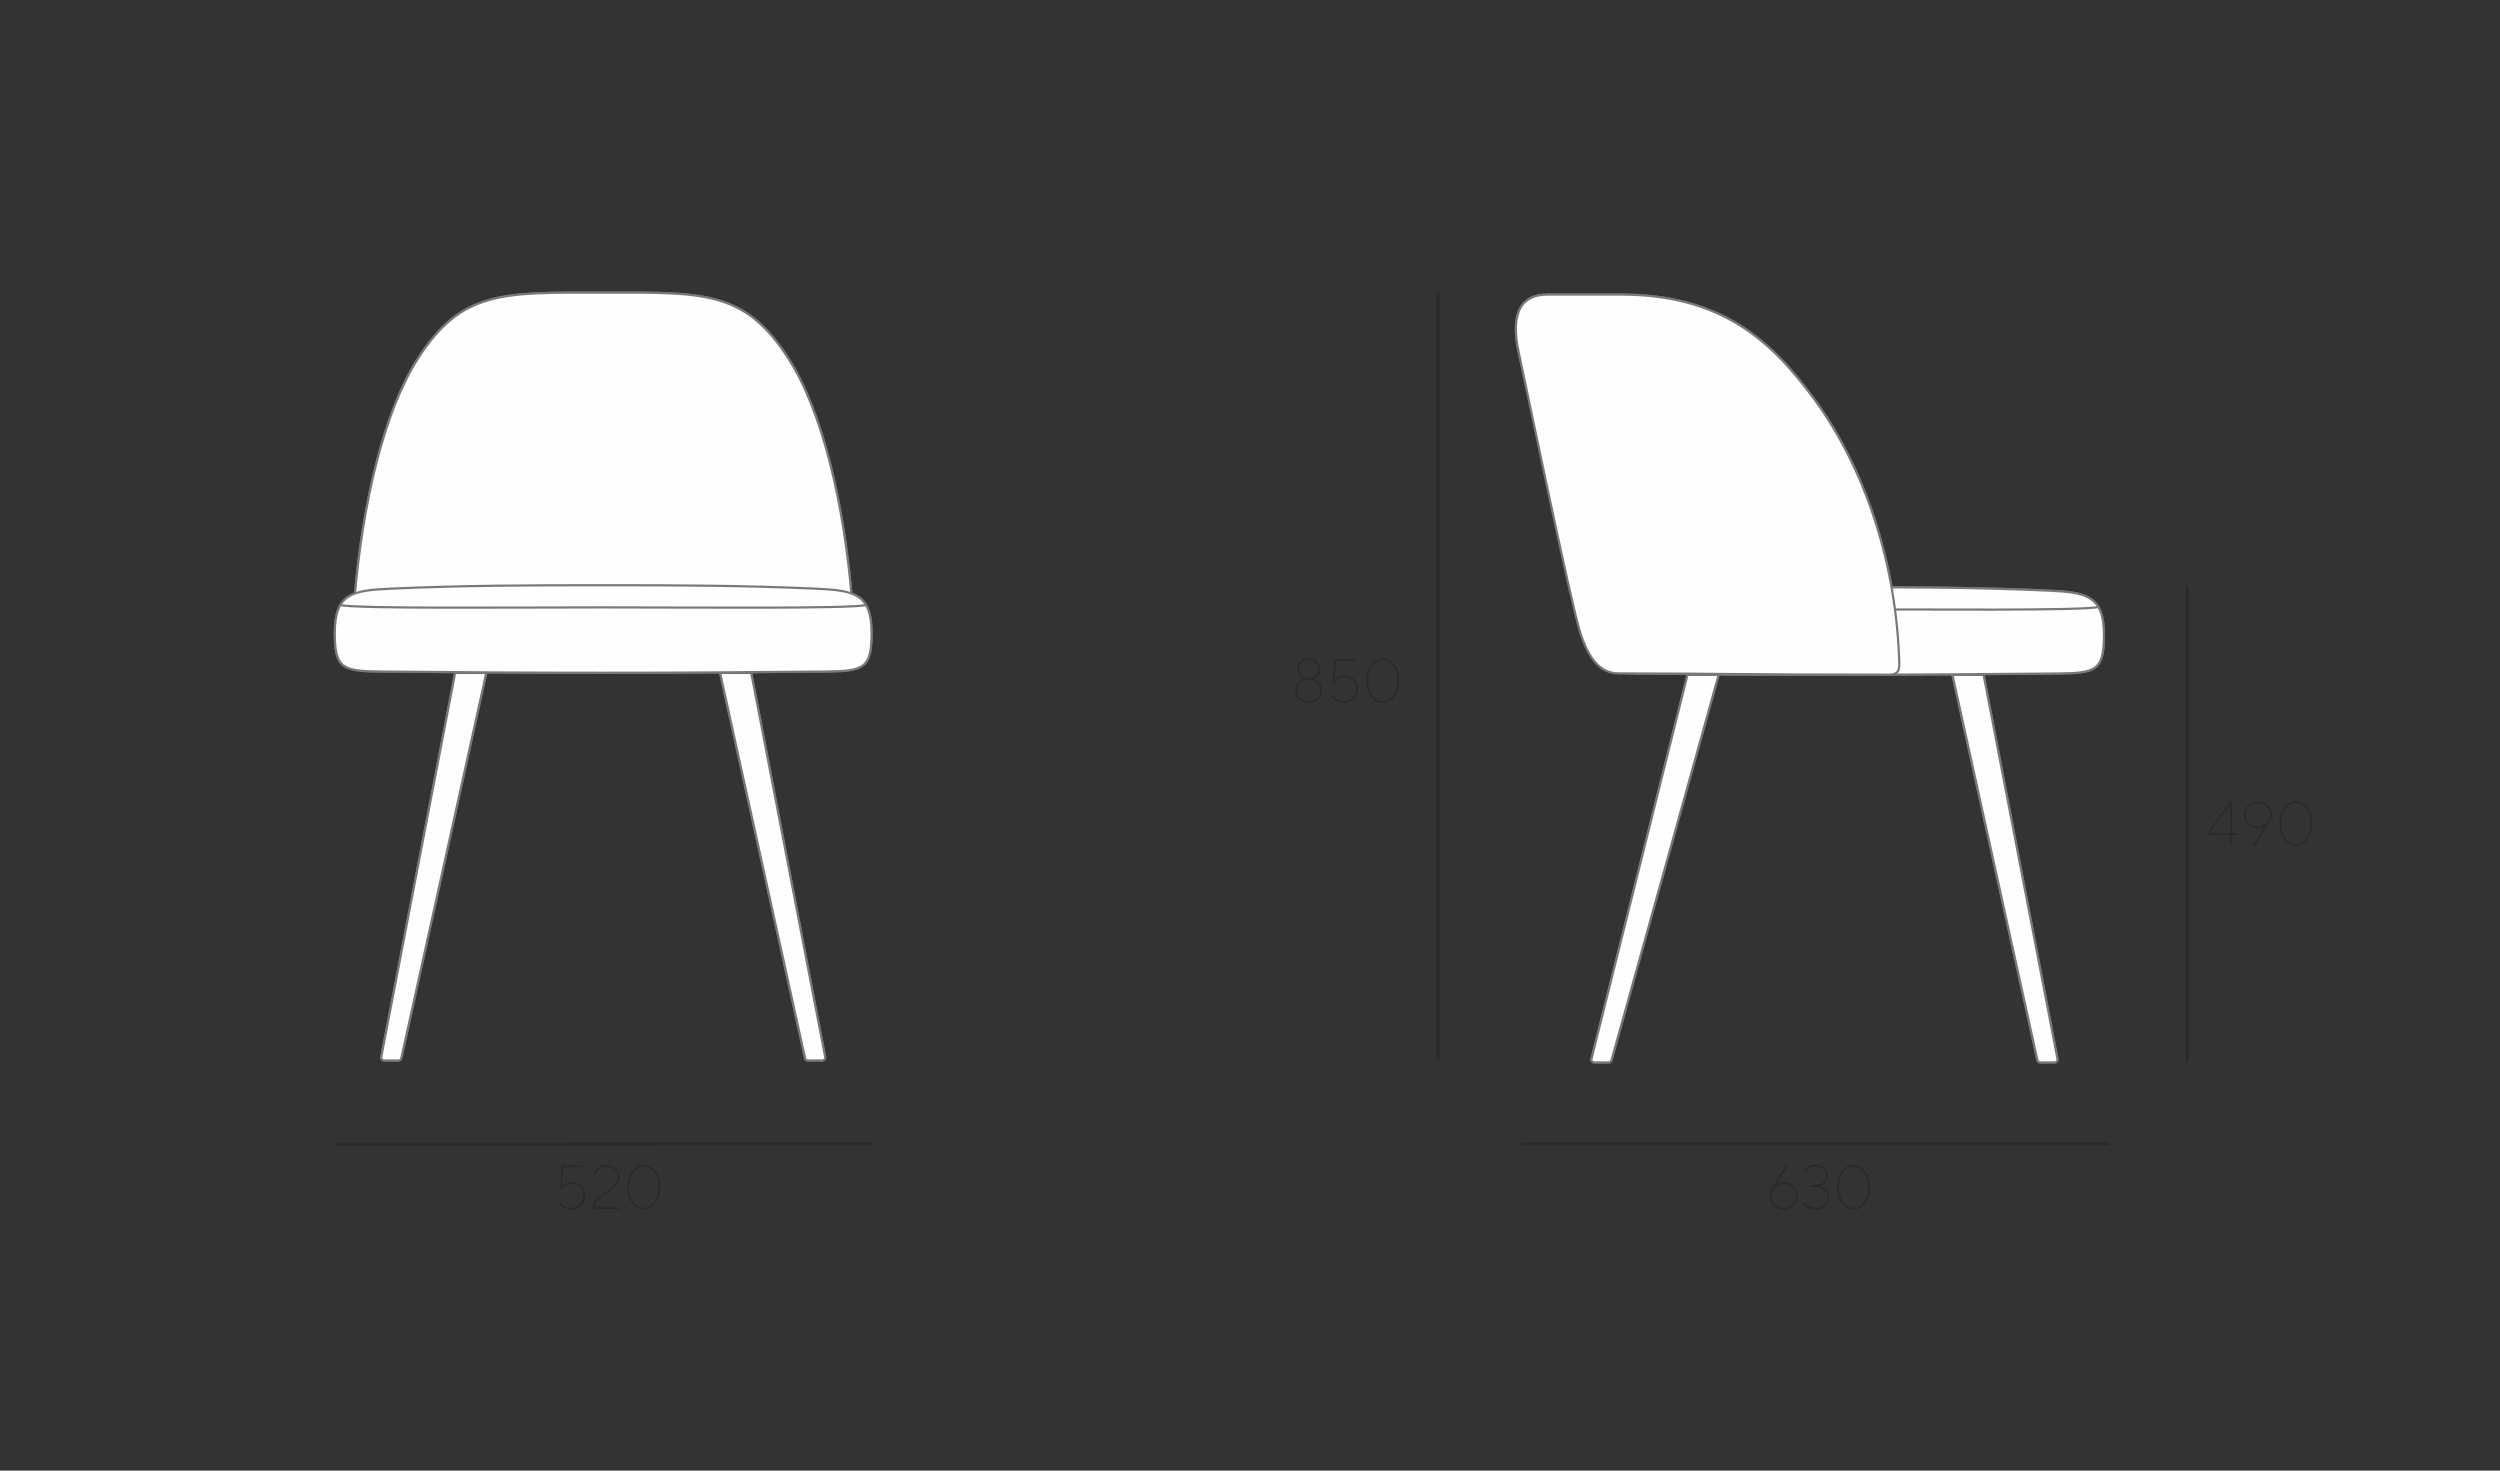 <?xml version="1.0" encoding="UTF-8"?> <svg xmlns="http://www.w3.org/2000/svg" xmlns:xlink="http://www.w3.org/1999/xlink" xmlns:xodm="http://www.corel.com/coreldraw/odm/2003" xml:space="preserve" width="170mm" height="100mm" style="shape-rendering:geometricPrecision; text-rendering:geometricPrecision; image-rendering:optimizeQuality; fill-rule:evenodd; clip-rule:evenodd" viewBox="0 0 17000 10000"><rect x="0" y="0" width="17000" height="10000" fill="#333333" stroke="none"/> <defs> <style type="text/css"> .str2 {stroke:#2B2A29;stroke-width:20;stroke-miterlimit:22.926} .str1 {stroke:#787878;stroke-width:15;stroke-linecap:round;stroke-linejoin:round;stroke-miterlimit:22.926} .str0 {stroke:#737678;stroke-width:15;stroke-linecap:round;stroke-linejoin:round;stroke-miterlimit:22.926} .fil1 {fill:none} .fil0 {fill:#FEFEFE} .fil2 {fill:#2B2A29;fill-rule:nonzero} </style> </defs> <g id="Слой_x0020_1">  <path class="fil0 str0" d="M2411.14 4067.94c154.86,7.67 309.72,15.33 464.58,23 100.94,-26.3 461.07,-104.03 457.58,-106.04 0,-236.6 187.29,-460.66 416.21,-460.66 117.4,0 234.8,0 352.21,0 117.41,0 234.81,0 352.21,0 228.92,0 416.21,224.06 416.21,460.66 -3.49,2.01 356.64,79.74 457.58,106.04 154.86,-7.67 309.72,-15.33 464.58,-23 -54.39,-648.11 -200.06,-1269.64 -430.38,-1628.9 -298.87,-466.2 -575.09,-449.37 -1260.2,-449.37 -685.11,0 -961.33,-16.83 -1260.2,449.37 -230.32,359.26 -375.99,980.79 -430.38,1628.9z"></path> <path class="fil0 str0" d="M2612.11 7211.32l97.3 0c9.49,0 17.48,-6.42 19.53,-15.69l577.73 -2619.57 -211.67 0 -502.53 2611.48c-1.17,6.06 0.28,11.76 4.22,16.52 3.93,4.76 9.25,7.26 15.42,7.26z"></path> <path class="fil0 str0" d="M5591.32 7211.32l-97.3 0c-9.49,0 -17.48,-6.42 -19.53,-15.69l-577.73 -2619.57 211.67 0 502.53 2611.48c1.17,6.06 -0.28,11.76 -4.22,16.52 -3.93,4.76 -9.25,7.26 -15.42,7.26z"></path> <path class="fil0 str0" d="M4101.72 4574.67c-506.28,0 -1008.61,-3.34 -1512.62,-8.26 -258.07,-2.52 -312.53,-20.68 -312.53,-261.28 0,-269.66 120.44,-290.31 378.26,-302.1 482.51,-22.07 940.61,-23.62 1446.89,-23.62 506.28,0 964.38,1.55 1446.89,23.62 257.82,11.79 378.26,32.44 378.26,302.1 0,240.6 -54.46,258.76 -312.53,261.28 -504.01,4.92 -1006.34,8.26 -1512.62,8.26z"></path> <path class="fil1 str0" d="M2314.62 4114.04c99.44,26.64 1191.41,16.12 1787.11,16.12 595.7,0 1687.67,10.52 1787.11,-16.12"></path> <path class="fil0 str0" d="M10841.54 7224.63l97.3 0c9.49,0 16.99,-6.54 19.53,-15.69l728.22 -2619.57 -211.67 0 -653.02 2611.48c-1.49,5.98 0.29,11.76 4.22,16.52 3.93,4.76 9.25,7.26 15.42,7.26z"></path> <path class="fil0 str0" d="M13971.24 7224.63l-97.3 0c-9.49,0 -17.48,-6.42 -19.53,-15.69l-577.73 -2619.57 211.67 0 502.53 2611.48c1.17,6.06 -0.28,11.76 -4.22,16.52 -3.93,4.76 -9.25,7.26 -15.42,7.26z"></path> <path class="fil0 str0" d="M12481.64 4587.98c-506.28,0 -816.87,-3.34 -1320.87,-8.26 -258.07,-2.51 -312.53,-20.68 -312.53,-261.28 0,-269.66 120.45,-290.31 378.26,-302.1 482.51,-22.06 748.86,-23.62 1255.14,-23.62 506.28,0 964.38,1.55 1446.89,23.62 257.82,11.79 378.26,32.44 378.26,302.1 0,240.6 -54.46,258.76 -312.53,261.28 -504.01,4.92 -1006.34,8.26 -1512.62,8.26z"></path> <path class="fil1 str0" d="M10879.54 4139.8c99.44,26.64 1006.41,3.67 1602.11,3.67 595.7,0 1687.67,10.52 1787.11,-16.12"></path> <path class="fil0 str0" d="M10808.15 3537.55c117.41,0 208.35,0 325.75,0 396.31,0 498.89,648.87 498.89,961.91 0,61.26 26.49,87.31 86.79,87.59 139.67,0.67 1066.39,0.78 1117.41,0.78 58.36,0 79.82,-13.45 78.12,-76.13 -18.54,-681.25 -234.55,-1328.36 -578.89,-1798.07 -292.1,-398.45 -631.3,-710.65 -1316.41,-710.65 -69.39,0 -419.05,-0.04 -495.07,-0.04 -165.15,0 -260.84,103.13 -197.02,395.1 44.33,202.81 175.96,666.79 241.57,866.1 78.02,236.97 151.9,273.41 238.86,273.41z"></path> <path class="fil0 str1" d="M10841.54 7224.63l97.3 0c9.49,0 16.99,-6.54 19.53,-15.69l728.22 -2619.57 -211.67 0 -653.02 2611.48c-1.49,5.98 0.29,11.76 4.22,16.52 3.93,4.76 9.25,7.26 15.42,7.26z"></path> <path class="fil0 str1" d="M13971.24 7224.63l-97.3 0c-9.49,0 -17.48,-6.42 -19.53,-15.69l-577.73 -2619.57 211.67 0 502.53 2611.48c1.17,6.06 -0.28,11.76 -4.22,16.52 -3.93,4.76 -9.25,7.26 -15.42,7.26z"></path> <path class="fil0 str1" d="M12481.64 4587.98c-506.28,0 -816.87,-3.34 -1320.87,-8.26 -258.07,-2.51 -312.53,-20.68 -312.53,-261.28 0,-269.66 120.45,-290.31 378.26,-302.1 482.51,-22.06 748.86,-23.62 1255.14,-23.62 506.28,0 964.38,1.55 1446.89,23.62 257.82,11.79 378.26,32.44 378.26,302.1 0,240.6 -54.46,258.76 -312.53,261.28 -504.01,4.92 -1006.34,8.26 -1512.62,8.26z"></path> <path class="fil1 str1" d="M10879.54 4139.8c99.44,26.64 1006.41,3.67 1602.11,3.67 595.7,0 1687.67,10.52 1787.11,-16.12"></path> <path class="fil0 str1" d="M11012.98 4579.22c701.09,0.54 872.69,8.61 1824.01,8.61 58.36,0 79.82,-13.45 78.12,-76.13 -18.54,-681.25 -234.55,-1328.36 -578.89,-1798.07 -292.1,-398.45 -631.3,-710.65 -1316.41,-710.65 -69.39,0 -419.05,-0.04 -495.07,-0.04 -165.15,0 -260.82,103.14 -197.02,395.1 44.32,202.79 354.3,1710.48 419.88,1909.75 77.98,236.94 178.43,271.36 265.38,271.43z"></path> <path class="fil0 str1" d="M2411.14 4067.94l464.58 23 2452 0c154.86,-7.67 309.72,-15.33 464.58,-23 -54.39,-648.11 -200.06,-1269.64 -430.38,-1628.9 -298.87,-466.2 -575.09,-449.37 -1260.2,-449.37 -685.11,0 -961.33,-16.83 -1260.2,449.37 -230.32,359.26 -375.99,980.79 -430.38,1628.9z"></path> <path class="fil0 str1" d="M2612.11 7211.32l97.3 0c9.49,0 17.48,-6.42 19.53,-15.69l577.73 -2619.57 -211.67 0 -502.53 2611.48c-1.17,6.06 0.28,11.76 4.22,16.52 3.93,4.76 9.25,7.26 15.42,7.26z"></path> <path class="fil0 str1" d="M5591.32 7211.32l-97.3 0c-9.49,0 -17.48,-6.42 -19.53,-15.69l-577.73 -2619.57 211.67 0 502.53 2611.48c1.17,6.06 -0.28,11.76 -4.22,16.52 -3.93,4.76 -9.25,7.26 -15.42,7.26z"></path> <path class="fil0 str1" d="M4101.72 4574.67c-506.28,0 -1008.61,-3.34 -1512.62,-8.26 -258.07,-2.52 -312.53,-20.68 -312.53,-261.28 0,-269.66 120.44,-290.31 378.26,-302.1 482.51,-22.07 940.61,-23.62 1446.89,-23.62 506.28,0 964.38,1.55 1446.89,23.62 257.82,11.79 378.26,32.44 378.26,302.1 0,240.6 -54.46,258.76 -312.53,261.28 -504.01,4.92 -1006.34,8.26 -1512.62,8.26z"></path> <path class="fil1 str1" d="M2314.62 4114.04c99.44,26.64 1191.41,16.12 1787.11,16.12 595.7,0 1687.67,10.52 1787.11,-16.12"></path> <line class="fil1 str2" x1="9778.67" y1="1997.94" x2="9778.67" y2="7203.94"></line> <line class="fil1 str2" x1="10346.26" y1="7777.71" x2="14344.83" y2="7777.71"></line> <path class="fil2" d="M8842.06 4498.02c15.1,-14.53 33.65,-21.8 55.59,-21.8 22.01,0 40.57,7.27 55.74,21.8 15.17,14.53 22.72,31.96 22.72,52.21 0,9.95 -1.77,18.98 -5.37,27.16 -3.59,8.26 -7.83,14.53 -12.69,19.05 -4.87,4.44 -9.81,8.25 -14.82,11.36 -4.94,3.1 -9.24,5.29 -12.98,6.49l-4.94 1.69c1.62,0.28 3.88,0.85 6.7,1.84 2.82,0.98 7.9,3.52 15.31,7.62 7.34,4.16 13.83,8.89 19.4,14.18 5.58,5.29 10.66,13.05 15.17,23.28 4.59,10.16 6.84,21.31 6.84,33.44 0,23.71 -8.6,43.74 -25.82,60.04 -17.21,16.37 -38.94,24.55 -65.26,24.55 -26.24,0 -47.97,-8.18 -65.19,-24.55 -17.21,-16.3 -25.82,-36.33 -25.82,-60.04 0,-12.13 2.19,-23.21 6.63,-33.23 4.38,-10.09 9.67,-17.92 15.88,-23.56 6.21,-5.65 12.41,-10.37 18.62,-14.18 6.21,-3.81 11.43,-6.35 15.74,-7.76l6.77 -1.63c-1.34,-0.28 -3.18,-0.91 -5.43,-1.76 -2.33,-0.92 -6.35,-3.03 -12.14,-6.42 -5.78,-3.39 -10.93,-7.27 -15.45,-11.57 -4.59,-4.38 -8.68,-10.58 -12.35,-18.84 -3.66,-8.18 -5.43,-17.21 -5.43,-27.16 0,-20.25 7.55,-37.68 22.58,-52.21zm-0.57 249.47c14.68,13.9 33.45,20.81 56.3,20.81 22.86,0 41.63,-6.91 56.3,-20.81 14.68,-13.83 22.02,-30.9 22.02,-51.15 0,-20.67 -7.34,-38.17 -22.02,-52.56 -14.67,-14.39 -33.44,-21.59 -56.3,-21.59 -22.85,0 -41.62,7.2 -56.3,21.59 -14.67,14.39 -22.01,31.89 -22.01,52.56 0,20.25 7.34,37.32 22.01,51.15zm103.22 -240.86c-12.42,-11.86 -28.08,-17.78 -47.06,-17.78 -18.91,0 -34.57,5.92 -46.98,17.78 -12.42,11.85 -18.63,26.38 -18.63,43.6 0,16.15 6.35,30.05 18.91,41.77 12.63,11.71 28.22,17.56 46.84,17.56 18.63,0 34.15,-5.85 46.71,-17.56 12.56,-11.72 18.84,-25.62 18.84,-41.77 0,-17.22 -6.21,-31.75 -18.63,-43.6z"></path> <path id="_1" class="fil2" d="M9143.18 4592.63c25.32,0 46.84,8.96 64.48,26.81 17.64,17.92 26.46,40.07 26.46,66.39 0,27.66 -8.96,50.44 -26.88,68.29 -17.92,17.85 -40.64,26.81 -68.23,26.81 -11,0 -21.58,-1.48 -31.6,-4.44 -10.09,-2.97 -18.35,-6.49 -24.84,-10.58 -6.49,-4.03 -12.06,-8.12 -16.86,-12.21 -4.73,-4.02 -8.11,-7.69 -10.23,-10.79l-3.32 -4.17 10.59 -10.72c0.56,1.06 1.48,2.54 2.75,4.44 1.34,1.84 4.3,5.01 8.89,9.6 4.65,4.51 9.66,8.54 15.03,12.06 5.36,3.53 12.48,6.78 21.37,9.74 8.89,2.96 18.28,4.44 28.22,4.44 24.27,0 44.03,-7.69 59.41,-23.07 15.38,-15.38 23.07,-35.13 23.07,-59.4 0,-23.14 -7.48,-42.33 -22.44,-57.57 -14.95,-15.24 -33.58,-22.86 -55.87,-22.86 -9.1,0 -17.71,1.34 -25.9,3.95 -8.11,2.61 -14.74,5.79 -19.82,9.53 -5.08,3.66 -9.53,7.4 -13.34,11 -3.81,3.67 -6.49,6.92 -8.18,9.67l-2.68 3.88 -10.51 0 10.51 -163.05 141.81 0 0 12.77 -128.97 0 -10.72 131.3c0.49,-0.85 1.48,-1.98 2.75,-3.46 1.34,-1.41 4.09,-3.95 8.25,-7.62 4.24,-3.67 8.75,-6.91 13.55,-9.73 4.87,-2.83 11.22,-5.37 19.12,-7.62 7.97,-2.26 15.94,-3.39 24.13,-3.39z"></path> <path id="_2" class="fil2" d="M9472.72 4729.92c20.11,-25.54 30.13,-59.33 30.13,-101.38 0,-41.98 -10.02,-75.77 -30.13,-101.38 -20.03,-25.54 -43.17,-38.31 -69.42,-38.31 -26.24,0 -49.38,12.77 -69.35,38.31 -19.97,25.61 -29.98,59.4 -29.98,101.38 0,42.05 10.01,75.84 29.98,101.38 19.97,25.61 43.11,38.38 69.35,38.38 26.25,0 49.39,-12.77 69.42,-38.38zm8.82 -211.65c22.72,28.08 34.08,64.84 34.08,110.27 0,45.51 -11.36,82.26 -34.08,110.27 -22.71,28.08 -48.82,42.12 -78.17,42.12 -29.35,0 -55.38,-14.04 -78.1,-42.12 -22.72,-28.01 -34.07,-64.76 -34.07,-110.27 0,-45.43 11.35,-82.19 34.07,-110.27 22.72,-28.01 48.75,-42.05 78.1,-42.05 29.35,0 55.46,14.04 78.17,42.05z"></path> <line class="fil1 str2" x1="5926.87" y1="7777.71" x2="2276.57" y2="7780.78"></line> <path class="fil2" d="M3889.31 8036.97c25.32,0 46.84,8.96 64.48,26.81 17.64,17.92 26.46,40.07 26.46,66.39 0,27.66 -8.96,50.44 -26.88,68.29 -17.92,17.85 -40.64,26.81 -68.23,26.81 -11,0 -21.58,-1.48 -31.6,-4.44 -10.09,-2.97 -18.35,-6.49 -24.84,-10.58 -6.49,-4.03 -12.06,-8.12 -16.86,-12.21 -4.73,-4.02 -8.11,-7.69 -10.23,-10.79l-3.32 -4.17 10.59 -10.72c0.56,1.06 1.48,2.54 2.75,4.44 1.34,1.84 4.3,5.01 8.89,9.6 4.65,4.51 9.66,8.54 15.03,12.06 5.36,3.53 12.48,6.78 21.37,9.74 8.89,2.96 18.28,4.44 28.22,4.44 24.27,0 44.03,-7.69 59.41,-23.07 15.38,-15.38 23.07,-35.13 23.07,-59.4 0,-23.14 -7.48,-42.33 -22.44,-57.57 -14.95,-15.24 -33.58,-22.86 -55.87,-22.86 -9.1,0 -17.71,1.34 -25.9,3.95 -8.11,2.61 -14.74,5.79 -19.82,9.53 -5.08,3.66 -9.53,7.4 -13.34,11 -3.81,3.67 -6.49,6.92 -8.18,9.67l-2.68 3.88 -10.51 0 10.51 -163.05 141.81 0 0 12.77 -128.97 0 -10.72 131.3c0.49,-0.85 1.48,-1.98 2.75,-3.46 1.34,-1.41 4.09,-3.95 8.25,-7.62 4.24,-3.67 8.75,-6.91 13.55,-9.73 4.87,-2.83 11.22,-5.37 19.12,-7.62 7.97,-2.26 15.94,-3.39 24.13,-3.39z"></path> <path id="_1_0" class="fil2" d="M4213 8221.11l-182.1 0c0,-15.03 3.11,-28.93 9.39,-41.77 6.28,-12.77 14.39,-23.91 24.41,-33.37 9.95,-9.45 20.95,-18.55 32.95,-27.3 11.99,-8.75 23.98,-17.22 35.98,-25.4 11.99,-8.18 23,-16.58 32.95,-25.19 10.01,-8.67 18.13,-18.55 24.41,-29.7 6.28,-11.15 9.38,-22.93 9.38,-35.35 0,-19.4 -7.34,-35.91 -22.01,-49.45 -14.68,-13.62 -33.44,-20.39 -56.3,-20.39 -11.85,0 -22.58,1.9 -32.03,5.78 -9.53,3.88 -16.72,8.47 -21.59,13.76 -4.94,5.29 -9.03,10.65 -12.42,16.02 -3.39,5.36 -5.5,9.87 -6.35,13.61l-1.83 6 -12.63 -4.3c0.28,-1.7 0.92,-3.95 1.9,-6.78 0.92,-2.82 3.67,-7.9 8.05,-15.24 4.44,-7.4 9.52,-13.89 15.31,-19.54 5.78,-5.64 14.11,-10.72 24.9,-15.24 10.8,-4.44 23,-6.7 36.69,-6.7 25.89,0 47.55,8.11 64.91,24.27 17.35,16.23 26.03,35.63 26.03,58.2 0,18.07 -5.43,34.65 -16.37,49.74 -10.86,15.1 -24.2,28.22 -39.93,39.37 -15.81,11.15 -31.75,22.15 -47.91,33.09 -16.08,10.87 -30.4,23.42 -42.96,37.67 -12.56,14.26 -19.9,29.5 -22.16,45.58l169.33 0 0 12.63z"></path> <path id="_2_1" class="fil2" d="M4447.23 8174.26c20.11,-25.54 30.13,-59.33 30.13,-101.38 0,-41.98 -10.02,-75.77 -30.13,-101.38 -20.03,-25.54 -43.17,-38.31 -69.42,-38.31 -26.24,0 -49.38,12.77 -69.35,38.31 -19.97,25.61 -29.98,59.4 -29.98,101.38 0,42.05 10.01,75.84 29.98,101.38 19.97,25.61 43.11,38.38 69.35,38.38 26.25,0 49.39,-12.77 69.42,-38.38zm8.82 -211.65c22.72,28.08 34.08,64.84 34.08,110.27 0,45.51 -11.36,82.26 -34.08,110.27 -22.71,28.08 -48.82,42.12 -78.17,42.12 -29.35,0 -55.38,-14.04 -78.1,-42.12 -22.72,-28.01 -34.07,-64.76 -34.07,-110.27 0,-45.43 11.35,-82.19 34.07,-110.27 22.72,-28.01 48.75,-42.05 78.1,-42.05 29.35,0 55.46,14.04 78.17,42.05z"></path> <line class="fil1 str2" x1="14872.65" y1="3993.12" x2="14872.65" y2="7219.63"></line> <path class="fil2" d="M15177.89 5663.94l38.03 0 0 12.77 -38.03 0 0 71.96 -12.77 0 0 -71.96 -154.43 0 0 -15.24 154.43 -209.19 12.77 0 0 211.66zm-12.77 0l0 -192.47 -141.81 192.47 141.81 0z"></path> <path id="_1_2" class="fil2" d="M15353.63 5634.38c-26.17,0 -48.61,-9.18 -67.3,-27.52 -18.63,-18.34 -28.01,-40.21 -28.01,-65.61 0,-25.4 9.31,-47.27 27.94,-65.61 18.62,-18.35 40.99,-27.52 67.23,-27.52 26.32,0 48.68,9.17 67.31,27.52 18.62,18.34 27.94,40.14 27.94,65.54 0,10.16 -1.77,20.6 -5.29,31.18 -3.53,10.58 -7.06,18.63 -10.66,23.99l-5.15 8.47 -90.94 143.85 -14.88 0 82.47 -129.18c-12.56,9.95 -29.42,14.89 -50.66,14.89zm-58.7 -150.07c-16.01,15.74 -23.98,34.71 -23.98,56.94 0,22.22 7.97,41.2 23.98,56.93 15.95,15.74 35.56,23.57 58.7,23.57 23.14,0 42.69,-7.83 58.63,-23.57 15.88,-15.73 23.85,-34.71 23.85,-56.93 0,-22.23 -7.97,-41.2 -23.85,-56.94 -15.94,-15.73 -35.49,-23.56 -58.63,-23.56 -23.14,0 -42.75,7.83 -58.7,23.56z"></path> <path id="_2_3" class="fil2" d="M15681.13 5701.82c20.11,-25.54 30.13,-59.33 30.13,-101.38 0,-41.98 -10.02,-75.77 -30.13,-101.38 -20.03,-25.54 -43.17,-38.31 -69.42,-38.31 -26.24,0 -49.38,12.77 -69.35,38.31 -19.97,25.61 -29.98,59.4 -29.98,101.38 0,42.05 10.01,75.84 29.98,101.38 19.97,25.61 43.11,38.38 69.35,38.38 26.25,0 49.39,-12.77 69.42,-38.38zm8.82 -211.65c22.72,28.08 34.08,64.84 34.08,110.27 0,45.51 -11.36,82.26 -34.08,110.27 -22.71,28.08 -48.82,42.12 -78.17,42.12 -29.35,0 -55.38,-14.04 -78.1,-42.12 -22.72,-28.01 -34.07,-64.76 -34.07,-110.27 0,-45.43 11.35,-82.19 34.07,-110.27 22.72,-28.01 48.75,-42.05 78.1,-42.05 29.35,0 55.46,14.04 78.17,42.05z"></path> <path class="fil2" d="M12128.39 8039.02c26.17,0 48.61,9.17 67.23,27.58 18.7,18.42 28.01,40.29 28.01,65.61 0,25.4 -9.24,47.2 -27.87,65.55 -18.62,18.34 -41.06,27.51 -67.3,27.51 -26.25,0 -48.68,-9.17 -67.24,-27.51 -18.62,-18.35 -27.94,-40.15 -27.94,-65.55 0,-10.15 1.77,-20.53 5.29,-31.11 3.53,-10.51 6.92,-18.48 10.23,-23.84l5.58 -8.47 90.94 -144.07 14.89 0 -82.48 129.18c12.56,-9.95 29.42,-14.88 50.66,-14.88zm58.7 150.13c15.94,-15.59 23.98,-34.57 23.98,-56.94 0,-22.29 -8.04,-41.27 -23.98,-56.93 -16.02,-15.66 -35.56,-23.42 -58.63,-23.42 -23.07,0 -42.62,7.76 -58.56,23.42 -16.02,15.66 -23.99,34.64 -23.99,56.93 0,22.37 7.97,41.35 23.99,56.94 15.94,15.66 35.49,23.49 58.56,23.49 23.07,0 42.61,-7.83 58.63,-23.49z"></path> <path id="_1_4" class="fil2" d="M12373.97 8064.41c1.63,0.29 3.88,0.85 6.71,1.56 2.82,0.77 7.9,2.96 15.3,6.63 7.34,3.67 13.83,8.11 19.55,13.33 5.64,5.22 10.65,12.84 15.17,22.86 4.44,9.95 6.7,21.31 6.7,34.01 0,22.86 -8.75,42.33 -26.25,58.34 -17.49,16.09 -39.72,24.13 -66.74,24.13 -11,0 -21.66,-1.55 -31.82,-4.65 -10.23,-3.11 -18.62,-6.78 -25.25,-11.01 -6.64,-4.16 -12.49,-8.47 -17.57,-12.91 -5.08,-4.38 -8.75,-8.11 -10.94,-11.15l-3.31 -4.73 10.51 -8.46c0.56,1.06 1.55,2.54 2.89,4.44 1.41,1.84 4.52,5.01 9.31,9.6 4.87,4.51 10.09,8.54 15.74,12.06 5.64,3.53 12.98,6.78 22.01,9.74 9.03,2.96 18.48,4.44 28.43,4.44 23.71,0 43.04,-6.77 57.99,-20.39 14.89,-13.54 22.37,-30.05 22.37,-49.45 0,-20.67 -7.41,-37.82 -22.22,-51.51 -14.82,-13.61 -34.15,-20.46 -58.14,-20.46l-27.51 0 0 -12.62 27.51 0c21.73,0 39.16,-6 52.28,-18.07 13.12,-12.06 19.61,-27.23 19.61,-45.57 0,-17.5 -6.56,-32.1 -19.75,-43.81 -13.12,-11.72 -30.55,-17.57 -52.14,-17.57 -8.68,0 -17.07,1.13 -25.11,3.39 -8.05,2.32 -14.89,5.15 -20.39,8.46 -5.51,3.39 -10.3,6.77 -14.47,10.16 -4.09,3.39 -7.12,6.21 -9.1,8.61l-2.89 3.24 -10.73 -8.46c0.85,-1.06 2.05,-2.47 3.6,-4.24 1.63,-1.69 5.01,-4.72 10.23,-9.1 5.22,-4.3 10.8,-8.18 16.72,-11.57 5.93,-3.38 13.62,-6.42 23.07,-9.1 9.46,-2.68 19.12,-4.02 29.07,-4.02 24.77,0 45.08,7.2 60.89,21.59 15.73,14.39 23.63,31.89 23.63,52.42 0,10.72 -1.9,20.53 -5.71,29.28 -3.74,8.75 -8.33,15.52 -13.69,20.32 -5.43,4.86 -10.79,8.89 -16.16,12.13 -5.36,3.18 -10.01,5.36 -13.82,6.49l-5.58 1.62z"></path> <path id="_2_5" class="fil2" d="M12673.95 8174.26c20.11,-25.54 30.13,-59.33 30.13,-101.38 0,-41.98 -10.02,-75.77 -30.13,-101.38 -20.03,-25.54 -43.17,-38.31 -69.42,-38.31 -26.24,0 -49.38,12.77 -69.35,38.31 -19.97,25.61 -29.98,59.4 -29.98,101.38 0,42.05 10.01,75.84 29.98,101.38 19.97,25.61 43.11,38.38 69.35,38.38 26.25,0 49.39,-12.77 69.42,-38.38zm8.82 -211.65c22.72,28.08 34.08,64.84 34.08,110.27 0,45.51 -11.36,82.26 -34.08,110.27 -22.71,28.08 -48.82,42.12 -78.17,42.12 -29.35,0 -55.38,-14.04 -78.1,-42.12 -22.72,-28.01 -34.07,-64.76 -34.07,-110.27 0,-45.43 11.35,-82.19 34.07,-110.27 22.72,-28.01 48.75,-42.05 78.1,-42.05 29.35,0 55.46,14.04 78.17,42.05z"></path> </g> </svg> 